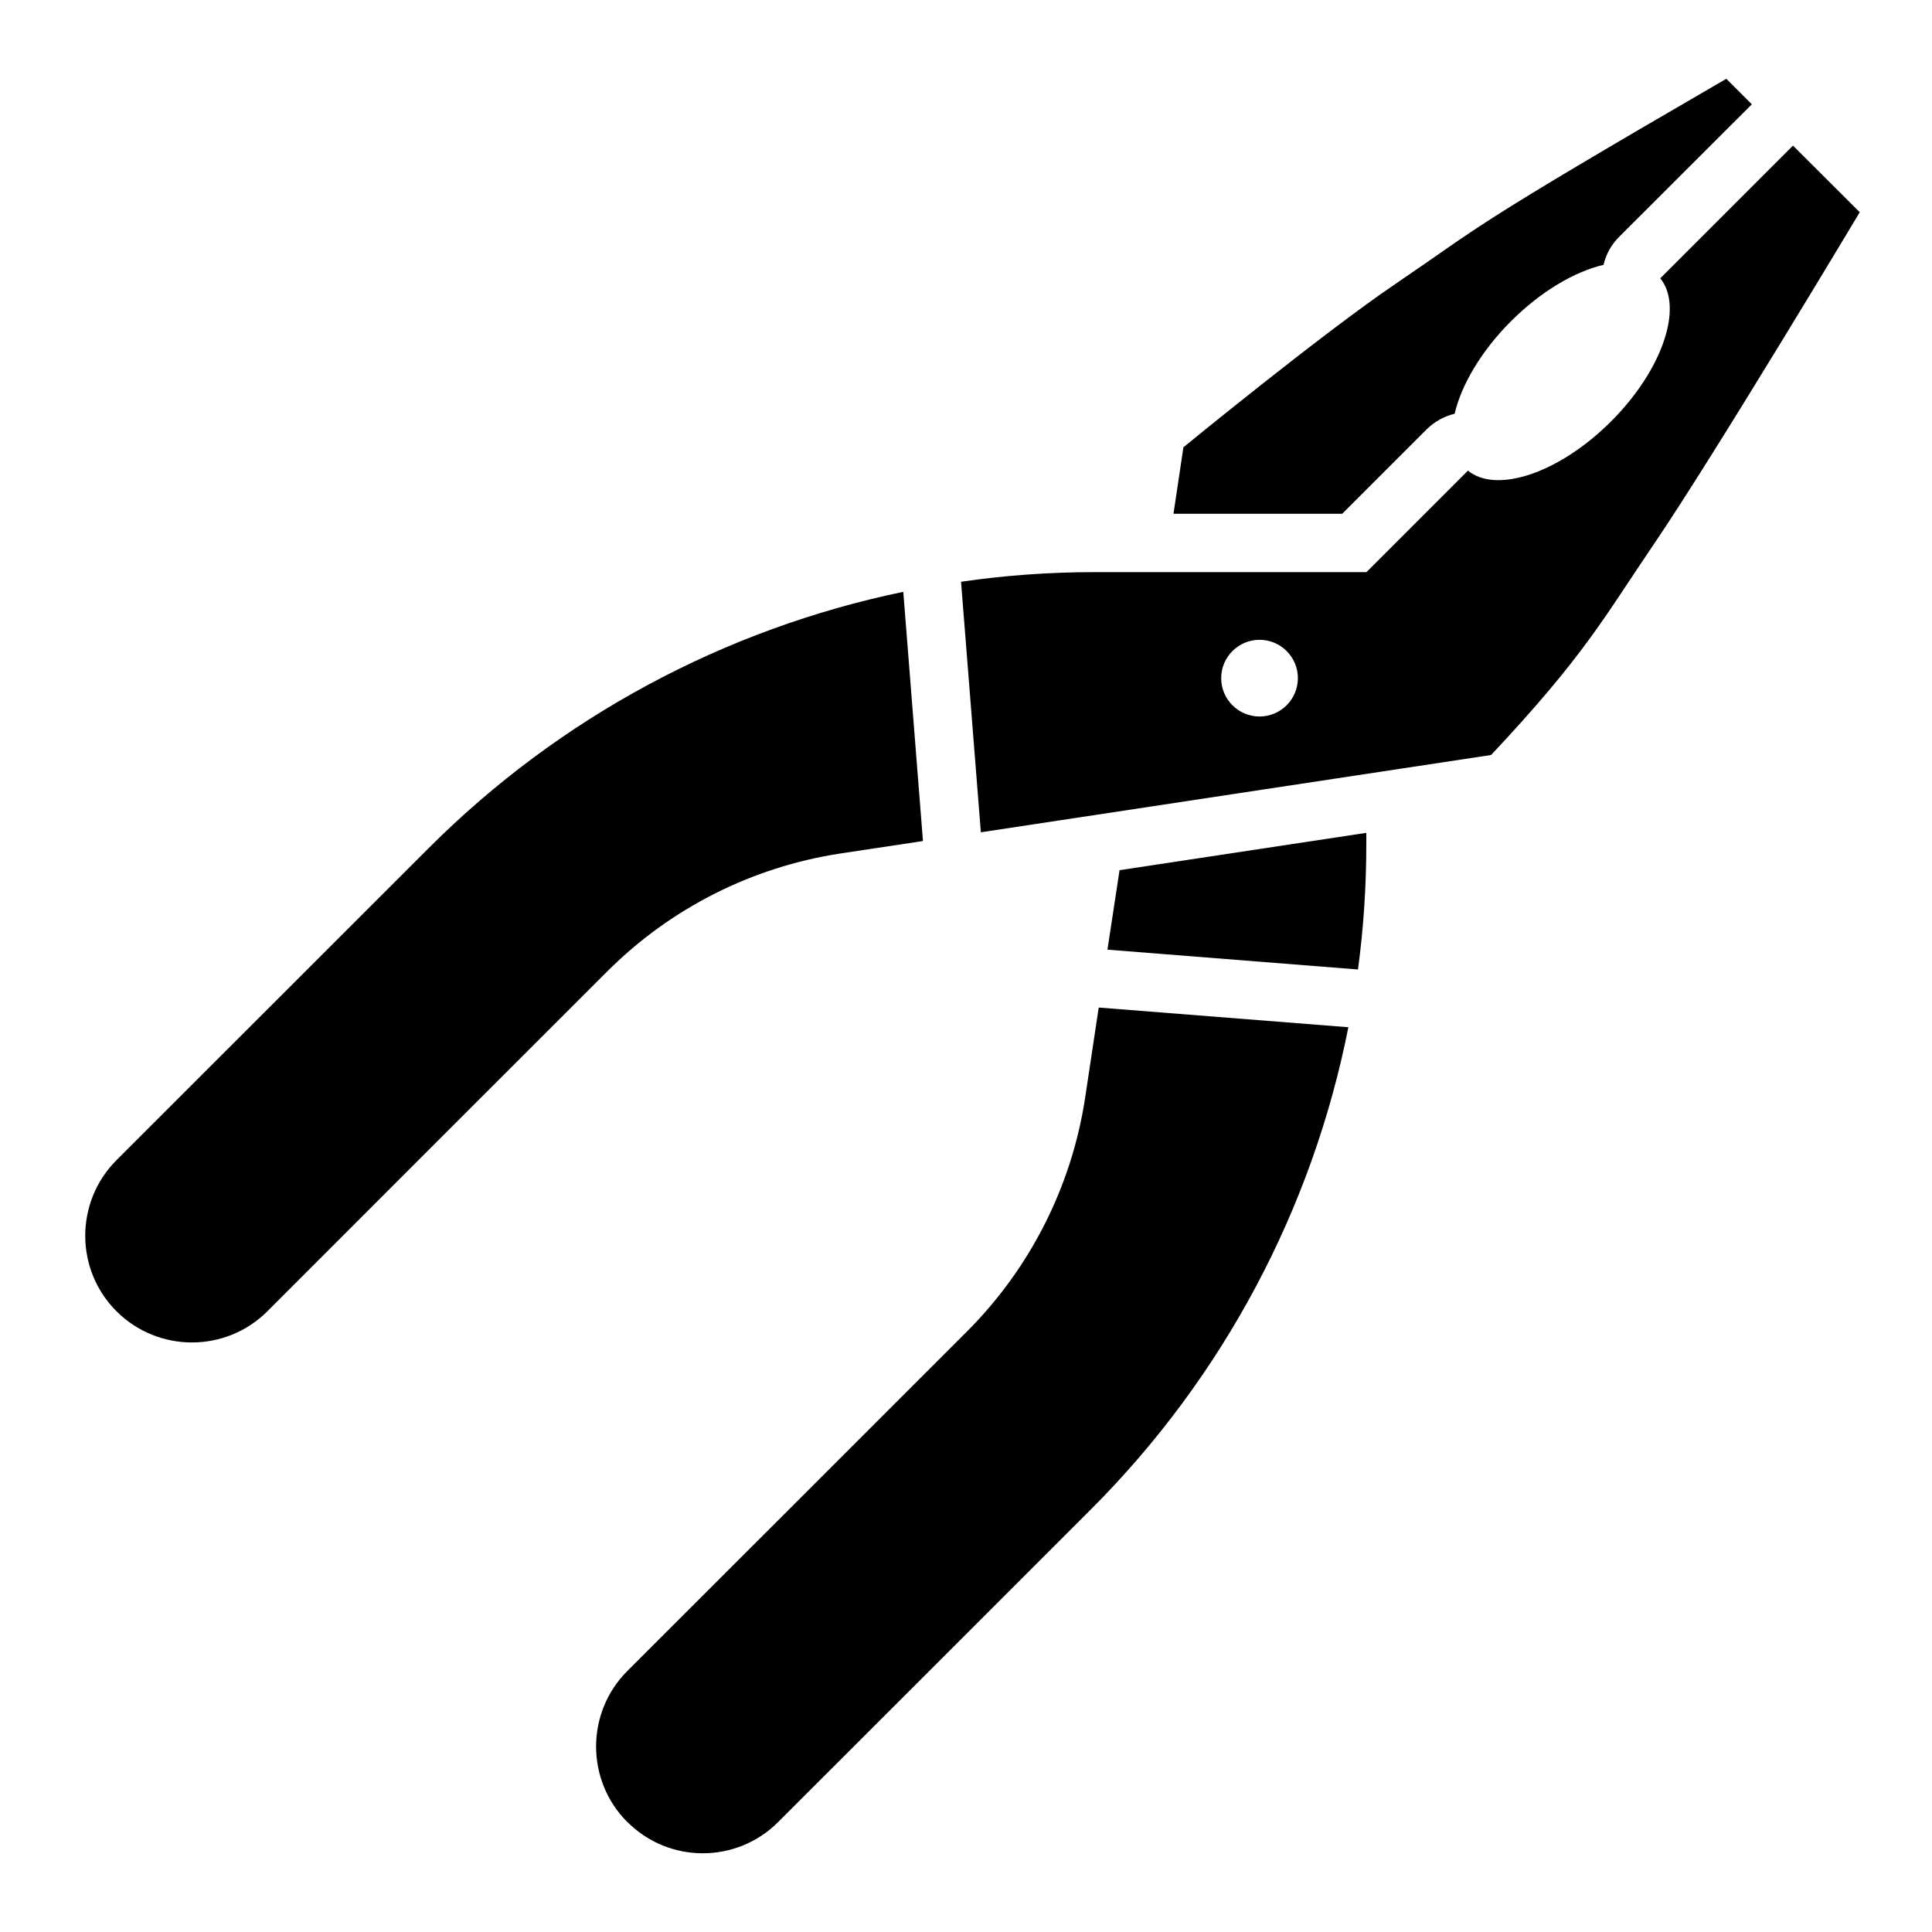 <?xml version="1.0" encoding="UTF-8"?>
<!-- Uploaded to: SVG Repo, www.svgrepo.com, Generator: SVG Repo Mixer Tools -->
<svg fill="#000000" width="800px" height="800px" version="1.1" viewBox="144 144 512 512" xmlns="http://www.w3.org/2000/svg">
 <g fill-rule="evenodd">
  <path d="m383.38 300.84 5.215 66.043-21.793 3.285c-23.422 3.555-45.102 14.492-61.871 31.266-26.203 26.199-66.199 66.16-90.043 90.043-11.055 11.051-28.984 11.051-40.039 0-11.012-11.016-11.012-28.945 0-40 20.25-20.211 52.75-52.711 82.816-82.777 34.668-34.664 78.449-58.043 125.71-67.859zm15.305-2.668c11.629-1.699 23.457-2.551 35.359-2.551h72.074l26.895-26.895c7.652 6.219 24.309 0.578 37.949-13.062 13.605-13.605 19.246-30.262 13.023-37.914l35.168-35.164 17.699 17.66s-38.336 64.074-54.605 88.035c-13.215 19.438-18.242 29.328-43.09 55.801l-135.22 20.484zm79.105 15.383c5.602 0 10.164 4.559 10.164 10.164 0 5.602-4.562 10.16-10.164 10.16-5.606 0-10.164-4.559-10.164-10.16 0-5.606 4.559-10.164 10.164-10.164z"/>
  <path d="m435.17 411.01 66.16 5.219c-9.508 48.074-33.082 92.633-68.25 127.8-30.102 30.105-62.602 62.605-82.855 82.82-11.012 11.051-28.941 11.051-39.957 0h-0.039c-11.012-11.055-11.012-28.945 0-40 23.883-23.844 63.879-63.84 90.082-90.043 16.734-16.773 27.707-38.453 31.266-61.91zm2.316-15.34 3.207-21.062 65.391-9.895v3.016c0 11.168-0.734 22.258-2.203 33.195zm170.77-224.03-35.207 35.168c-2.086 2.086-3.477 4.676-4.094 7.379-7.652 1.777-16.617 7.035-24.539 14.957-7.922 7.922-13.141 16.887-14.918 24.5-2.746 0.656-5.293 2.051-7.422 4.137l-22.375 22.375h-44.711l2.629-17.621s36.402-29.836 55.84-43.051c23.961-16.27 18.59-14.34 88.035-54.605z"/>
 </g>
</svg>